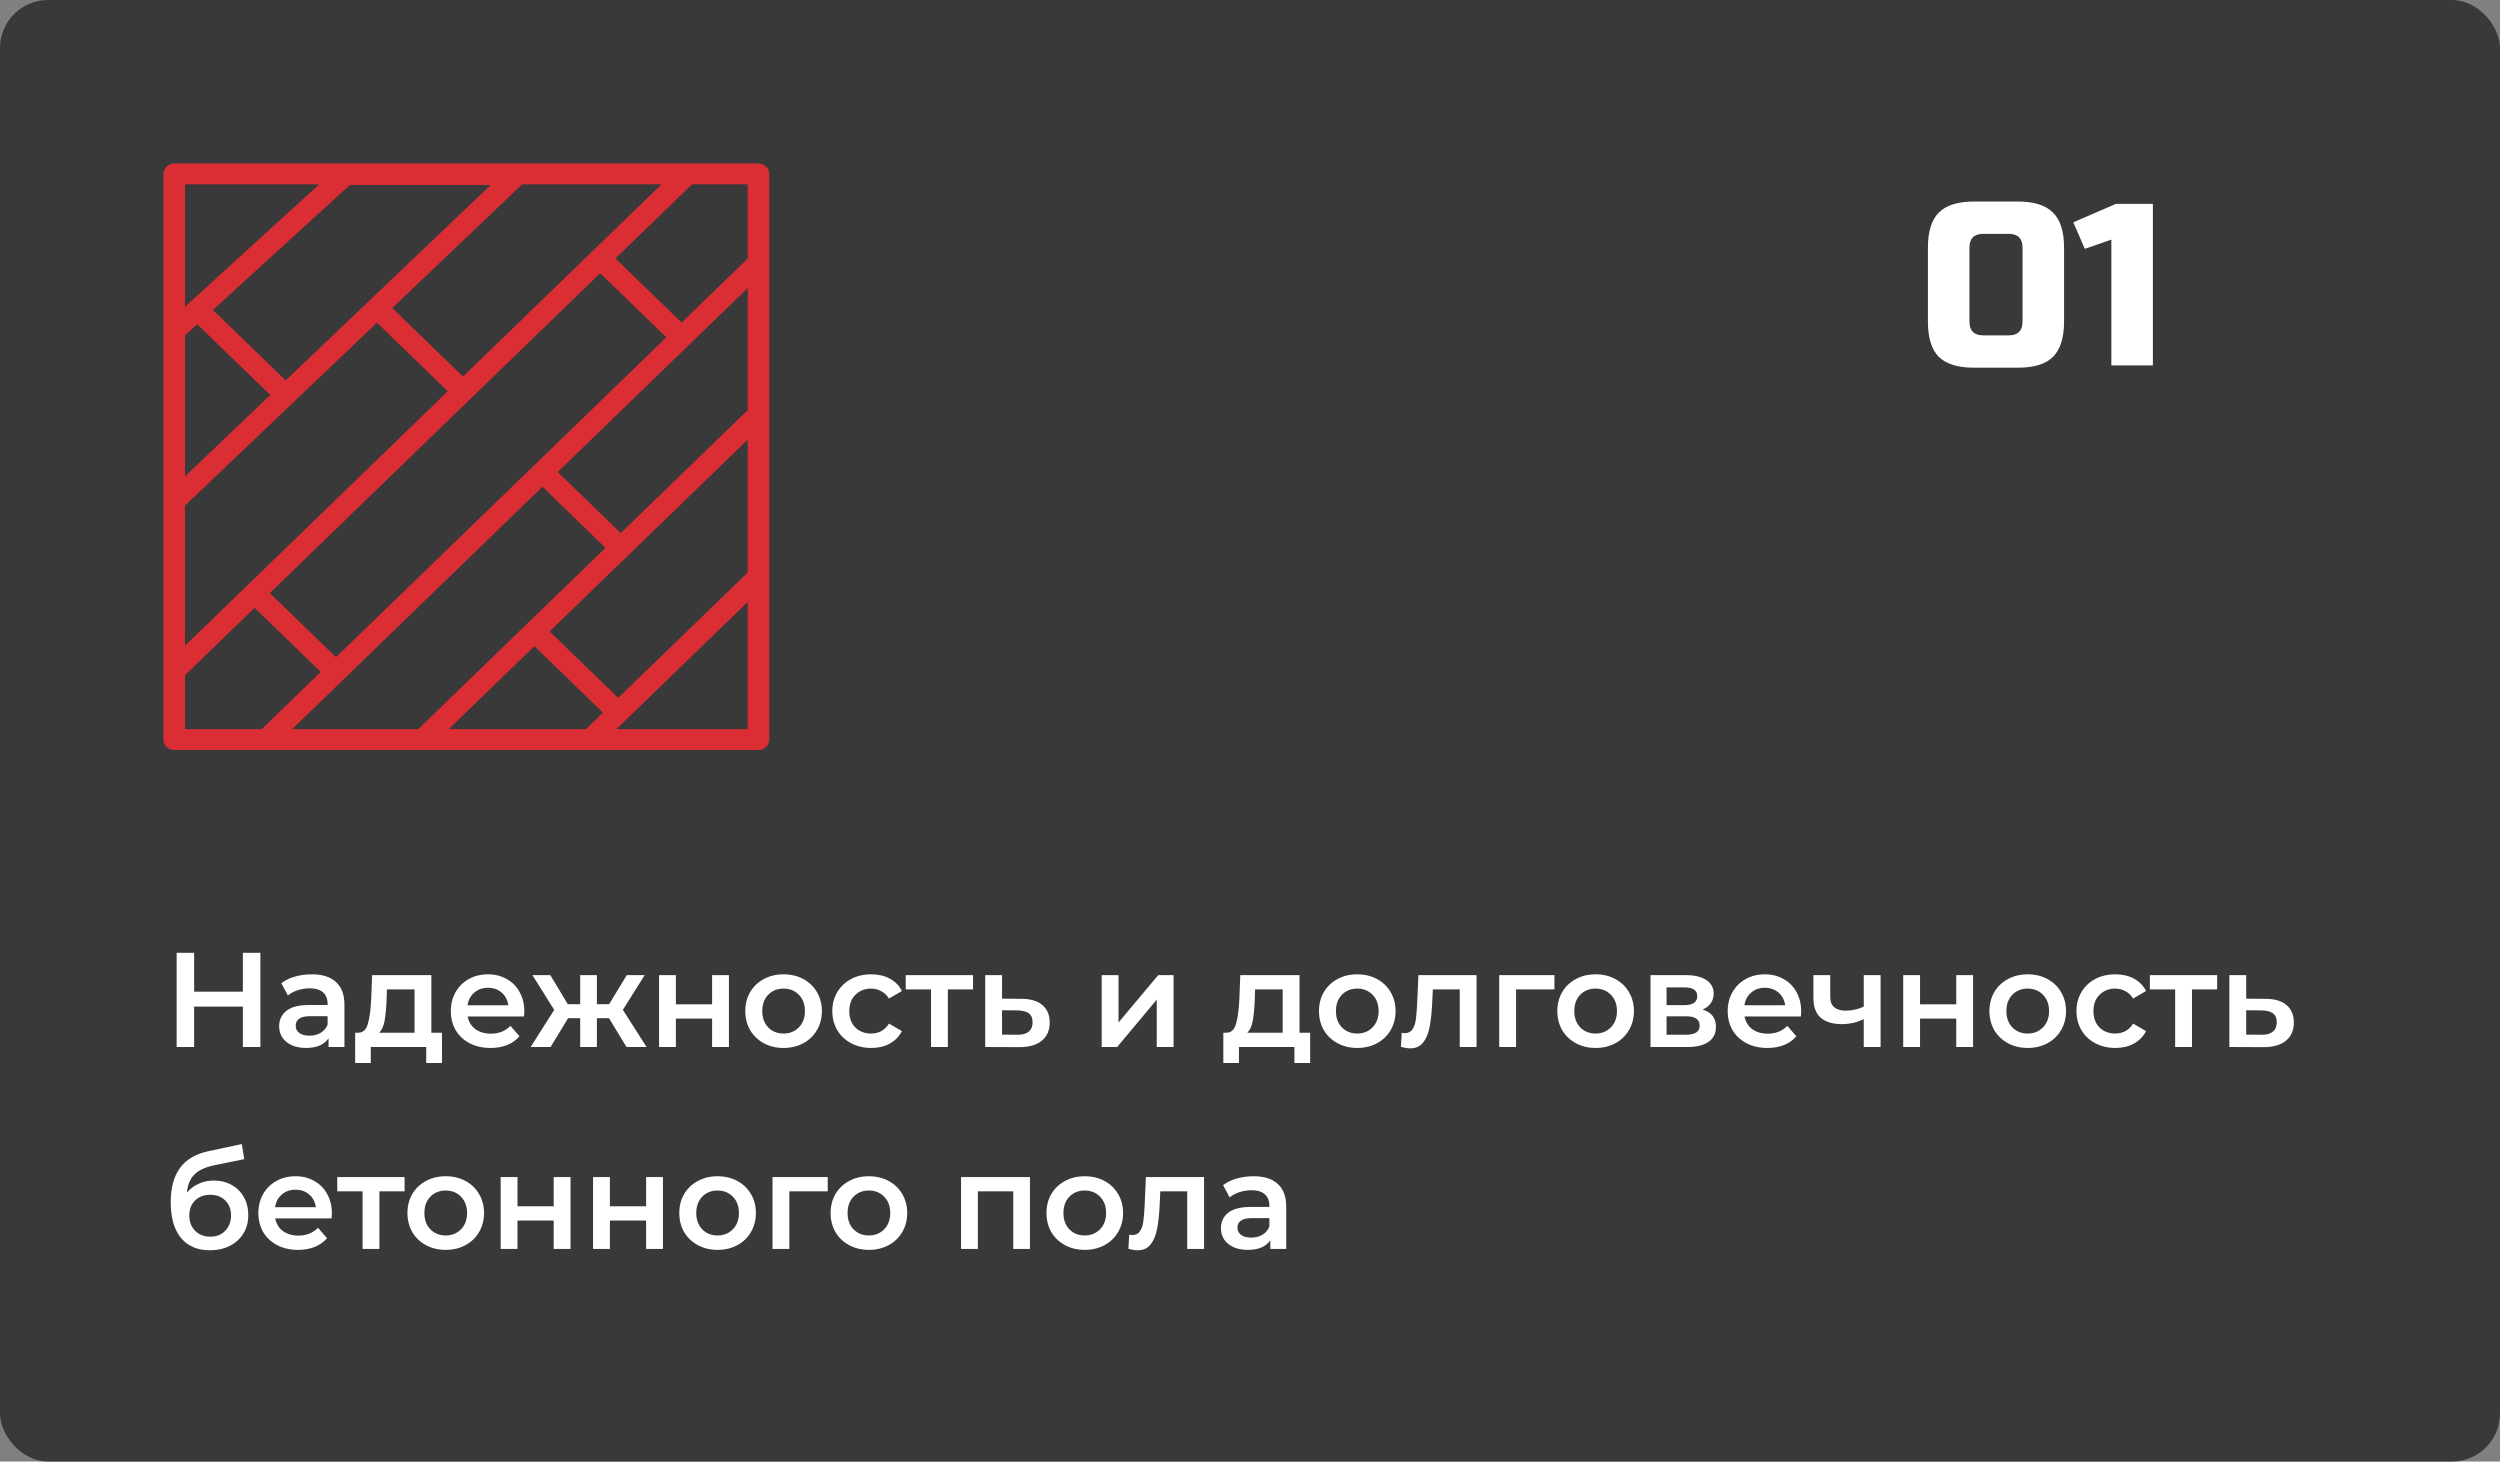 <?xml version="1.0" encoding="UTF-8"?> <svg xmlns="http://www.w3.org/2000/svg" width="260" height="152" viewBox="0 0 260 152" fill="none"><rect x="0" y="0" width="260" height="152" fill="#808080" stroke="none"/> <rect width="260" height="152" rx="5" fill="#393939"></rect> <path d="M210.343 25.76C210.343 24.8 209.863 24.32 208.903 24.32H206.263C205.303 24.32 204.823 24.8 204.823 25.76V33.44C204.823 34.4 205.303 34.88 206.263 34.88H208.903C209.863 34.88 210.343 34.4 210.343 33.44V25.76ZM214.663 33.44C214.663 35.12 214.279 36.344 213.511 37.112C212.759 37.864 211.543 38.24 209.863 38.24H205.303C203.623 38.24 202.399 37.864 201.631 37.112C200.879 36.344 200.503 35.12 200.503 33.44V25.76C200.503 24.08 200.879 22.864 201.631 22.112C202.399 21.344 203.623 20.96 205.303 20.96H209.863C211.543 20.96 212.759 21.344 213.511 22.112C214.279 22.864 214.663 24.08 214.663 25.76V33.44ZM219.581 38V24.92L216.821 25.88L215.621 23.12L220.061 21.2H223.901V38H219.581Z" fill="white"></path> <path d="M27.08 99.089V108.889H25.26V104.689H20.192V108.889H18.372V99.089H20.192V103.135H25.26V99.089H27.08ZM32.419 101.329C33.52 101.329 34.36 101.595 34.939 102.127C35.527 102.65 35.821 103.443 35.821 104.507V108.889H34.169V107.979C33.954 108.306 33.646 108.558 33.245 108.735C32.853 108.903 32.377 108.987 31.817 108.987C31.257 108.987 30.767 108.894 30.347 108.707C29.927 108.511 29.6 108.245 29.367 107.909C29.143 107.564 29.031 107.176 29.031 106.747C29.031 106.075 29.278 105.538 29.773 105.137C30.277 104.726 31.066 104.521 32.139 104.521H34.071V104.409C34.071 103.886 33.912 103.485 33.595 103.205C33.287 102.925 32.825 102.785 32.209 102.785C31.789 102.785 31.374 102.85 30.963 102.981C30.562 103.112 30.221 103.294 29.941 103.527L29.255 102.253C29.647 101.954 30.118 101.726 30.669 101.567C31.22 101.408 31.803 101.329 32.419 101.329ZM32.181 107.713C32.62 107.713 33.007 107.615 33.343 107.419C33.688 107.214 33.931 106.924 34.071 106.551V105.683H32.265C31.257 105.683 30.753 106.014 30.753 106.677C30.753 106.994 30.879 107.246 31.131 107.433C31.383 107.62 31.733 107.713 32.181 107.713ZM45.967 107.405V110.555H44.328V108.889H38.56V110.555H36.937V107.405H37.286C37.763 107.386 38.084 107.083 38.252 106.495C38.43 105.898 38.547 105.058 38.602 103.975L38.7 101.413H44.861V107.405H45.967ZM40.199 104.101C40.161 104.96 40.091 105.66 39.989 106.201C39.886 106.742 39.699 107.144 39.428 107.405H43.111V102.897H40.24L40.199 104.101ZM54.529 105.193C54.529 105.314 54.52 105.487 54.502 105.711H48.636C48.738 106.262 49.004 106.7 49.434 107.027C49.872 107.344 50.413 107.503 51.057 107.503C51.879 107.503 52.556 107.232 53.087 106.691L54.026 107.769C53.69 108.17 53.265 108.474 52.752 108.679C52.238 108.884 51.66 108.987 51.016 108.987C50.194 108.987 49.471 108.824 48.846 108.497C48.22 108.17 47.735 107.718 47.389 107.139C47.053 106.551 46.886 105.888 46.886 105.151C46.886 104.423 47.049 103.77 47.376 103.191C47.712 102.603 48.173 102.146 48.761 101.819C49.349 101.492 50.012 101.329 50.749 101.329C51.477 101.329 52.126 101.492 52.696 101.819C53.274 102.136 53.722 102.589 54.039 103.177C54.366 103.756 54.529 104.428 54.529 105.193ZM50.749 102.729C50.19 102.729 49.714 102.897 49.322 103.233C48.939 103.56 48.706 103.998 48.621 104.549H52.864C52.789 104.008 52.56 103.569 52.178 103.233C51.795 102.897 51.319 102.729 50.749 102.729ZM63.337 105.893H62.077V108.889H60.34V105.893H59.081L57.261 108.889H55.188L57.639 105.025L55.37 101.413H57.233L59.053 104.437H60.34V101.413H62.077V104.437H63.35L65.184 101.413H67.046L64.778 105.025L67.243 108.889H65.156L63.337 105.893ZM68.543 101.413H70.293V104.451H74.059V101.413H75.809V108.889H74.059V105.935H70.293V108.889H68.543V101.413ZM81.487 108.987C80.731 108.987 80.049 108.824 79.442 108.497C78.836 108.17 78.36 107.718 78.014 107.139C77.678 106.551 77.51 105.888 77.51 105.151C77.51 104.414 77.678 103.756 78.014 103.177C78.36 102.598 78.836 102.146 79.442 101.819C80.049 101.492 80.731 101.329 81.487 101.329C82.252 101.329 82.938 101.492 83.544 101.819C84.151 102.146 84.623 102.598 84.959 103.177C85.304 103.756 85.477 104.414 85.477 105.151C85.477 105.888 85.304 106.551 84.959 107.139C84.623 107.718 84.151 108.17 83.544 108.497C82.938 108.824 82.252 108.987 81.487 108.987ZM81.487 107.489C82.13 107.489 82.662 107.274 83.082 106.845C83.502 106.416 83.713 105.851 83.713 105.151C83.713 104.451 83.502 103.886 83.082 103.457C82.662 103.028 82.13 102.813 81.487 102.813C80.843 102.813 80.311 103.028 79.891 103.457C79.48 103.886 79.275 104.451 79.275 105.151C79.275 105.851 79.48 106.416 79.891 106.845C80.311 107.274 80.843 107.489 81.487 107.489ZM90.607 108.987C89.833 108.987 89.137 108.824 88.521 108.497C87.905 108.17 87.425 107.718 87.079 107.139C86.734 106.551 86.561 105.888 86.561 105.151C86.561 104.414 86.734 103.756 87.079 103.177C87.425 102.598 87.901 102.146 88.507 101.819C89.123 101.492 89.823 101.329 90.607 101.329C91.345 101.329 91.989 101.478 92.539 101.777C93.099 102.076 93.519 102.505 93.799 103.065L92.455 103.849C92.241 103.504 91.97 103.247 91.643 103.079C91.326 102.902 90.976 102.813 90.593 102.813C89.94 102.813 89.399 103.028 88.969 103.457C88.54 103.877 88.325 104.442 88.325 105.151C88.325 105.86 88.535 106.43 88.955 106.859C89.385 107.279 89.931 107.489 90.593 107.489C90.976 107.489 91.326 107.405 91.643 107.237C91.97 107.06 92.241 106.798 92.455 106.453L93.799 107.237C93.51 107.797 93.085 108.231 92.525 108.539C91.975 108.838 91.335 108.987 90.607 108.987ZM101.194 102.897H98.576V108.889H96.826V102.897H94.194V101.413H101.194V102.897ZM106.215 103.877C107.167 103.877 107.895 104.092 108.399 104.521C108.912 104.95 109.169 105.557 109.169 106.341C109.169 107.162 108.889 107.797 108.329 108.245C107.769 108.693 106.98 108.912 105.963 108.903L102.463 108.889V101.413H104.213V103.863L106.215 103.877ZM105.809 107.615C106.322 107.624 106.714 107.517 106.985 107.293C107.256 107.069 107.391 106.742 107.391 106.313C107.391 105.893 107.26 105.585 106.999 105.389C106.738 105.193 106.341 105.09 105.809 105.081L104.213 105.067V107.601L105.809 107.615ZM114.576 101.413H116.326V106.341L120.456 101.413H122.052V108.889H120.302V103.961L116.186 108.889H114.576V101.413ZM136.256 107.405V110.555H134.618V108.889H128.85V110.555H127.226V107.405H127.576C128.052 107.386 128.374 107.083 128.542 106.495C128.719 105.898 128.836 105.058 128.892 103.975L128.99 101.413H135.15V107.405H136.256ZM130.488 104.101C130.45 104.96 130.38 105.66 130.278 106.201C130.175 106.742 129.988 107.144 129.718 107.405H133.4V102.897H130.53L130.488 104.101ZM141.151 108.987C140.395 108.987 139.713 108.824 139.107 108.497C138.5 108.17 138.024 107.718 137.679 107.139C137.343 106.551 137.175 105.888 137.175 105.151C137.175 104.414 137.343 103.756 137.679 103.177C138.024 102.598 138.5 102.146 139.107 101.819C139.713 101.492 140.395 101.329 141.151 101.329C141.916 101.329 142.602 101.492 143.209 101.819C143.815 102.146 144.287 102.598 144.623 103.177C144.968 103.756 145.141 104.414 145.141 105.151C145.141 105.888 144.968 106.551 144.623 107.139C144.287 107.718 143.815 108.17 143.209 108.497C142.602 108.824 141.916 108.987 141.151 108.987ZM141.151 107.489C141.795 107.489 142.327 107.274 142.747 106.845C143.167 106.416 143.377 105.851 143.377 105.151C143.377 104.451 143.167 103.886 142.747 103.457C142.327 103.028 141.795 102.813 141.151 102.813C140.507 102.813 139.975 103.028 139.555 103.457C139.144 103.886 138.939 104.451 138.939 105.151C138.939 105.851 139.144 106.416 139.555 106.845C139.975 107.274 140.507 107.489 141.151 107.489ZM153.563 101.413V108.889H151.813V102.897H149.013L148.943 104.381C148.897 105.37 148.803 106.201 148.663 106.873C148.533 107.536 148.304 108.063 147.977 108.455C147.66 108.838 147.221 109.029 146.661 109.029C146.4 109.029 146.078 108.978 145.695 108.875L145.779 107.405C145.91 107.433 146.022 107.447 146.115 107.447C146.47 107.447 146.736 107.307 146.913 107.027C147.091 106.738 147.203 106.397 147.249 106.005C147.305 105.604 147.352 105.034 147.389 104.297L147.515 101.413H153.563ZM161.66 102.897H157.67V108.889H155.92V101.413H161.66V102.897ZM165.938 108.987C165.182 108.987 164.5 108.824 163.894 108.497C163.287 108.17 162.811 107.718 162.466 107.139C162.13 106.551 161.962 105.888 161.962 105.151C161.962 104.414 162.13 103.756 162.466 103.177C162.811 102.598 163.287 102.146 163.894 101.819C164.5 101.492 165.182 101.329 165.938 101.329C166.703 101.329 167.389 101.492 167.996 101.819C168.602 102.146 169.074 102.598 169.41 103.177C169.755 103.756 169.928 104.414 169.928 105.151C169.928 105.888 169.755 106.551 169.41 107.139C169.074 107.718 168.602 108.17 167.996 108.497C167.389 108.824 166.703 108.987 165.938 108.987ZM165.938 107.489C166.582 107.489 167.114 107.274 167.534 106.845C167.954 106.416 168.164 105.851 168.164 105.151C168.164 104.451 167.954 103.886 167.534 103.457C167.114 103.028 166.582 102.813 165.938 102.813C165.294 102.813 164.762 103.028 164.342 103.457C163.931 103.886 163.726 104.451 163.726 105.151C163.726 105.851 163.931 106.416 164.342 106.845C164.762 107.274 165.294 107.489 165.938 107.489ZM177.074 104.997C177.998 105.277 178.46 105.874 178.46 106.789C178.46 107.461 178.208 107.979 177.704 108.343C177.2 108.707 176.454 108.889 175.464 108.889H171.656V101.413H175.31C176.225 101.413 176.939 101.581 177.452 101.917C177.966 102.253 178.222 102.729 178.222 103.345C178.222 103.728 178.12 104.059 177.914 104.339C177.718 104.619 177.438 104.838 177.074 104.997ZM173.322 104.535H175.156C176.062 104.535 176.514 104.222 176.514 103.597C176.514 102.99 176.062 102.687 175.156 102.687H173.322V104.535ZM175.324 107.615C176.286 107.615 176.766 107.302 176.766 106.677C176.766 106.35 176.654 106.108 176.43 105.949C176.206 105.781 175.856 105.697 175.38 105.697H173.322V107.615H175.324ZM187.324 105.193C187.324 105.314 187.315 105.487 187.296 105.711H181.43C181.533 106.262 181.799 106.7 182.228 107.027C182.667 107.344 183.208 107.503 183.852 107.503C184.674 107.503 185.35 107.232 185.882 106.691L186.82 107.769C186.484 108.17 186.06 108.474 185.546 108.679C185.033 108.884 184.454 108.987 183.81 108.987C182.989 108.987 182.266 108.824 181.64 108.497C181.015 108.17 180.53 107.718 180.184 107.139C179.848 106.551 179.68 105.888 179.68 105.151C179.68 104.423 179.844 103.77 180.17 103.191C180.506 102.603 180.968 102.146 181.556 101.819C182.144 101.492 182.807 101.329 183.544 101.329C184.272 101.329 184.921 101.492 185.49 101.819C186.069 102.136 186.517 102.589 186.834 103.177C187.161 103.756 187.324 104.428 187.324 105.193ZM183.544 102.729C182.984 102.729 182.508 102.897 182.116 103.233C181.734 103.56 181.5 103.998 181.416 104.549H185.658C185.584 104.008 185.355 103.569 184.972 103.233C184.59 102.897 184.114 102.729 183.544 102.729ZM195.581 101.413V108.889H193.831V105.991C193.112 106.336 192.361 106.509 191.577 106.509C190.615 106.509 189.878 106.29 189.365 105.851C188.851 105.403 188.595 104.722 188.595 103.807V101.413H190.345V103.695C190.345 104.171 190.485 104.526 190.765 104.759C191.045 104.992 191.441 105.109 191.955 105.109C192.608 105.109 193.233 104.969 193.831 104.689V101.413H195.581ZM197.934 101.413H199.684V104.451H203.45V101.413H205.2V108.889H203.45V105.935H199.684V108.889H197.934V101.413ZM210.877 108.987C210.121 108.987 209.44 108.824 208.833 108.497C208.226 108.17 207.75 107.718 207.405 107.139C207.069 106.551 206.901 105.888 206.901 105.151C206.901 104.414 207.069 103.756 207.405 103.177C207.75 102.598 208.226 102.146 208.833 101.819C209.44 101.492 210.121 101.329 210.877 101.329C211.642 101.329 212.328 101.492 212.935 101.819C213.542 102.146 214.013 102.598 214.349 103.177C214.694 103.756 214.867 104.414 214.867 105.151C214.867 105.888 214.694 106.551 214.349 107.139C214.013 107.718 213.542 108.17 212.935 108.497C212.328 108.824 211.642 108.987 210.877 108.987ZM210.877 107.489C211.521 107.489 212.053 107.274 212.473 106.845C212.893 106.416 213.103 105.851 213.103 105.151C213.103 104.451 212.893 103.886 212.473 103.457C212.053 103.028 211.521 102.813 210.877 102.813C210.233 102.813 209.701 103.028 209.281 103.457C208.87 103.886 208.665 104.451 208.665 105.151C208.665 105.851 208.87 106.416 209.281 106.845C209.701 107.274 210.233 107.489 210.877 107.489ZM219.998 108.987C219.223 108.987 218.528 108.824 217.912 108.497C217.296 108.17 216.815 107.718 216.47 107.139C216.125 106.551 215.952 105.888 215.952 105.151C215.952 104.414 216.125 103.756 216.47 103.177C216.815 102.598 217.291 102.146 217.898 101.819C218.514 101.492 219.214 101.329 219.998 101.329C220.735 101.329 221.379 101.478 221.93 101.777C222.49 102.076 222.91 102.505 223.19 103.065L221.846 103.849C221.631 103.504 221.361 103.247 221.034 103.079C220.717 102.902 220.367 102.813 219.984 102.813C219.331 102.813 218.789 103.028 218.36 103.457C217.931 103.877 217.716 104.442 217.716 105.151C217.716 105.86 217.926 106.43 218.346 106.859C218.775 107.279 219.321 107.489 219.984 107.489C220.367 107.489 220.717 107.405 221.034 107.237C221.361 107.06 221.631 106.798 221.846 106.453L223.19 107.237C222.901 107.797 222.476 108.231 221.916 108.539C221.365 108.838 220.726 108.987 219.998 108.987ZM230.584 102.897H227.966V108.889H226.216V102.897H223.584V101.413H230.584V102.897ZM235.606 103.877C236.558 103.877 237.286 104.092 237.79 104.521C238.303 104.95 238.56 105.557 238.56 106.341C238.56 107.162 238.28 107.797 237.72 108.245C237.16 108.693 236.371 108.912 235.354 108.903L231.854 108.889V101.413H233.604V103.863L235.606 103.877ZM235.2 107.615C235.713 107.624 236.105 107.517 236.376 107.293C236.646 107.069 236.782 106.742 236.782 106.313C236.782 105.893 236.651 105.585 236.39 105.389C236.128 105.193 235.732 105.09 235.2 105.081L233.604 105.067V107.601L235.2 107.615ZM22.222 122.777C22.931 122.777 23.557 122.931 24.098 123.239C24.639 123.538 25.059 123.958 25.358 124.499C25.666 125.04 25.82 125.661 25.82 126.361C25.82 127.08 25.652 127.719 25.316 128.279C24.98 128.83 24.509 129.259 23.902 129.567C23.295 129.875 22.605 130.029 21.83 130.029C20.533 130.029 19.529 129.6 18.82 128.741C18.111 127.882 17.756 126.646 17.756 125.031C17.756 123.528 18.078 122.338 18.722 121.461C19.366 120.584 20.351 120.005 21.676 119.725L25.148 118.983L25.4 120.551L22.25 121.195C21.345 121.382 20.668 121.699 20.22 122.147C19.772 122.595 19.511 123.225 19.436 124.037C19.772 123.636 20.178 123.328 20.654 123.113C21.13 122.889 21.653 122.777 22.222 122.777ZM21.872 128.615C22.516 128.615 23.034 128.41 23.426 127.999C23.827 127.579 24.028 127.047 24.028 126.403C24.028 125.759 23.827 125.241 23.426 124.849C23.034 124.457 22.516 124.261 21.872 124.261C21.219 124.261 20.691 124.457 20.29 124.849C19.889 125.241 19.688 125.759 19.688 126.403C19.688 127.056 19.889 127.588 20.29 127.999C20.701 128.41 21.228 128.615 21.872 128.615ZM34.514 126.193C34.514 126.314 34.505 126.487 34.486 126.711H28.62C28.723 127.262 28.989 127.7 29.418 128.027C29.857 128.344 30.398 128.503 31.042 128.503C31.863 128.503 32.54 128.232 33.072 127.691L34.01 128.769C33.674 129.17 33.249 129.474 32.736 129.679C32.223 129.884 31.644 129.987 31 129.987C30.179 129.987 29.455 129.824 28.83 129.497C28.205 129.17 27.719 128.718 27.374 128.139C27.038 127.551 26.87 126.888 26.87 126.151C26.87 125.423 27.033 124.77 27.36 124.191C27.696 123.603 28.158 123.146 28.746 122.819C29.334 122.492 29.997 122.329 30.734 122.329C31.462 122.329 32.111 122.492 32.68 122.819C33.259 123.136 33.707 123.589 34.024 124.177C34.351 124.756 34.514 125.428 34.514 126.193ZM30.734 123.729C30.174 123.729 29.698 123.897 29.306 124.233C28.923 124.56 28.69 124.998 28.606 125.549H32.848C32.773 125.008 32.545 124.569 32.162 124.233C31.779 123.897 31.303 123.729 30.734 123.729ZM42.077 123.897H39.459V129.889H37.709V123.897H35.077V122.413H42.077V123.897ZM46.35 129.987C45.594 129.987 44.913 129.824 44.306 129.497C43.699 129.17 43.223 128.718 42.878 128.139C42.542 127.551 42.374 126.888 42.374 126.151C42.374 125.414 42.542 124.756 42.878 124.177C43.223 123.598 43.699 123.146 44.306 122.819C44.913 122.492 45.594 122.329 46.35 122.329C47.115 122.329 47.801 122.492 48.408 122.819C49.014 123.146 49.486 123.598 49.822 124.177C50.167 124.756 50.34 125.414 50.34 126.151C50.34 126.888 50.167 127.551 49.822 128.139C49.486 128.718 49.014 129.17 48.408 129.497C47.801 129.824 47.115 129.987 46.35 129.987ZM46.35 128.489C46.994 128.489 47.526 128.274 47.946 127.845C48.366 127.416 48.576 126.851 48.576 126.151C48.576 125.451 48.366 124.886 47.946 124.457C47.526 124.028 46.994 123.813 46.35 123.813C45.706 123.813 45.174 124.028 44.754 124.457C44.343 124.886 44.138 125.451 44.138 126.151C44.138 126.851 44.343 127.416 44.754 127.845C45.174 128.274 45.706 128.489 46.35 128.489ZM52.069 122.413H53.819V125.451H57.585V122.413H59.335V129.889H57.585V126.935H53.819V129.889H52.069V122.413ZM61.68 122.413H63.43V125.451H67.196V122.413H68.946V129.889H67.196V126.935H63.43V129.889H61.68V122.413ZM74.623 129.987C73.867 129.987 73.186 129.824 72.579 129.497C71.973 129.17 71.497 128.718 71.151 128.139C70.815 127.551 70.647 126.888 70.647 126.151C70.647 125.414 70.815 124.756 71.151 124.177C71.497 123.598 71.973 123.146 72.579 122.819C73.186 122.492 73.867 122.329 74.623 122.329C75.389 122.329 76.075 122.492 76.681 122.819C77.288 123.146 77.759 123.598 78.095 124.177C78.441 124.756 78.613 125.414 78.613 126.151C78.613 126.888 78.441 127.551 78.095 128.139C77.759 128.718 77.288 129.17 76.681 129.497C76.075 129.824 75.389 129.987 74.623 129.987ZM74.623 128.489C75.267 128.489 75.799 128.274 76.219 127.845C76.639 127.416 76.849 126.851 76.849 126.151C76.849 125.451 76.639 124.886 76.219 124.457C75.799 124.028 75.267 123.813 74.623 123.813C73.979 123.813 73.447 124.028 73.027 124.457C72.617 124.886 72.411 125.451 72.411 126.151C72.411 126.851 72.617 127.416 73.027 127.845C73.447 128.274 73.979 128.489 74.623 128.489ZM86.082 123.897H82.092V129.889H80.342V122.413H86.082V123.897ZM90.36 129.987C89.604 129.987 88.922 129.824 88.316 129.497C87.709 129.17 87.233 128.718 86.888 128.139C86.552 127.551 86.384 126.888 86.384 126.151C86.384 125.414 86.552 124.756 86.888 124.177C87.233 123.598 87.709 123.146 88.316 122.819C88.922 122.492 89.604 122.329 90.36 122.329C91.125 122.329 91.811 122.492 92.418 122.819C93.024 123.146 93.496 123.598 93.832 124.177C94.177 124.756 94.35 125.414 94.35 126.151C94.35 126.888 94.177 127.551 93.832 128.139C93.496 128.718 93.024 129.17 92.418 129.497C91.811 129.824 91.125 129.987 90.36 129.987ZM90.36 128.489C91.004 128.489 91.536 128.274 91.956 127.845C92.376 127.416 92.586 126.851 92.586 126.151C92.586 125.451 92.376 124.886 91.956 124.457C91.536 124.028 91.004 123.813 90.36 123.813C89.716 123.813 89.184 124.028 88.764 124.457C88.353 124.886 88.148 125.451 88.148 126.151C88.148 126.851 88.353 127.416 88.764 127.845C89.184 128.274 89.716 128.489 90.36 128.489ZM107.115 122.413V129.889H105.379V123.897H101.697V129.889H99.948V122.413H107.115ZM112.809 129.987C112.053 129.987 111.371 129.824 110.765 129.497C110.158 129.17 109.682 128.718 109.337 128.139C109.001 127.551 108.833 126.888 108.833 126.151C108.833 125.414 109.001 124.756 109.337 124.177C109.682 123.598 110.158 123.146 110.765 122.819C111.371 122.492 112.053 122.329 112.809 122.329C113.574 122.329 114.26 122.492 114.867 122.819C115.473 123.146 115.945 123.598 116.281 124.177C116.626 124.756 116.799 125.414 116.799 126.151C116.799 126.888 116.626 127.551 116.281 128.139C115.945 128.718 115.473 129.17 114.867 129.497C114.26 129.824 113.574 129.987 112.809 129.987ZM112.809 128.489C113.453 128.489 113.985 128.274 114.405 127.845C114.825 127.416 115.035 126.851 115.035 126.151C115.035 125.451 114.825 124.886 114.405 124.457C113.985 124.028 113.453 123.813 112.809 123.813C112.165 123.813 111.633 124.028 111.213 124.457C110.802 124.886 110.597 125.451 110.597 126.151C110.597 126.851 110.802 127.416 111.213 127.845C111.633 128.274 112.165 128.489 112.809 128.489ZM125.222 122.413V129.889H123.472V123.897H120.672L120.602 125.381C120.555 126.37 120.462 127.201 120.322 127.873C120.191 128.536 119.962 129.063 119.636 129.455C119.318 129.838 118.88 130.029 118.32 130.029C118.058 130.029 117.736 129.978 117.354 129.875L117.438 128.405C117.568 128.433 117.68 128.447 117.774 128.447C118.128 128.447 118.394 128.307 118.572 128.027C118.749 127.738 118.861 127.397 118.908 127.005C118.964 126.604 119.01 126.034 119.048 125.297L119.174 122.413H125.222ZM130.364 122.329C131.466 122.329 132.306 122.595 132.884 123.127C133.472 123.65 133.766 124.443 133.766 125.507V129.889H132.114V128.979C131.9 129.306 131.592 129.558 131.19 129.735C130.798 129.903 130.322 129.987 129.762 129.987C129.202 129.987 128.712 129.894 128.292 129.707C127.872 129.511 127.546 129.245 127.312 128.909C127.088 128.564 126.976 128.176 126.976 127.747C126.976 127.075 127.224 126.538 127.718 126.137C128.222 125.726 129.011 125.521 130.084 125.521H132.016V125.409C132.016 124.886 131.858 124.485 131.54 124.205C131.232 123.925 130.77 123.785 130.154 123.785C129.734 123.785 129.319 123.85 128.908 123.981C128.507 124.112 128.166 124.294 127.886 124.527L127.2 123.253C127.592 122.954 128.064 122.726 128.614 122.567C129.165 122.408 129.748 122.329 130.364 122.329ZM130.126 128.713C130.565 128.713 130.952 128.615 131.288 128.419C131.634 128.214 131.876 127.924 132.016 127.551V126.683H130.21C129.202 126.683 128.698 127.014 128.698 127.677C128.698 127.994 128.824 128.246 129.076 128.433C129.328 128.62 129.678 128.713 130.126 128.713Z" fill="white"></path> <path d="M78.88 78H18.12C17.501 78 17 77.514 17 76.915V18.085C17 17.485 17.501 17 18.12 17H78.88C79.499 17 80 17.485 80 18.085V76.915C80 77.514 79.499 78 78.88 78ZM64.104 75.831H77.76V62.609L65.093 74.873C65.091 74.875 65.09 74.877 65.087 74.879C65.086 74.88 65.083 74.883 65.082 74.884L64.104 75.831ZM46.666 75.831H60.936L62.712 74.112L55.576 67.203L46.666 75.831ZM30.384 75.831H43.497L62.973 56.973L56.416 50.625L35.737 70.648L30.384 75.831ZM19.241 75.831H27.216L33.36 69.881L26.477 63.216L19.241 70.222V75.831ZM57.16 65.669L64.296 72.577L77.76 59.541V45.724L65.349 57.74L57.16 65.669ZM28.061 61.682L34.944 68.347L69.302 35.08L62.419 28.415L48.949 41.457C48.947 41.458 48.947 41.459 48.946 41.46L28.061 61.682ZM19.241 52.582V67.154L25.673 60.925C25.677 60.922 25.68 60.918 25.684 60.915C25.688 60.911 25.692 60.907 25.695 60.904L46.569 40.692L39.202 33.559L19.241 52.582ZM58.001 49.091L64.557 55.439L77.727 42.688C77.737 42.677 77.749 42.667 77.76 42.657V29.959L58.001 49.091ZM19.241 34.879V49.538L28.112 41.083L20.51 33.722L19.241 34.879ZM22.142 32.234L29.709 39.561L51.03 19.241H36.387L22.142 32.234ZM40.798 32.037L48.153 39.158L68.798 19.169H54.3L40.798 32.037ZM64.002 26.881L70.886 33.546L77.76 26.891V19.169H71.967L64.002 26.881ZM19.241 19.169V31.899L19.66 31.518C19.683 31.49 19.708 31.463 19.735 31.437C19.778 31.396 19.823 31.358 19.872 31.325L33.198 19.169H19.241Z" fill="#DB2E34"></path> </svg> 